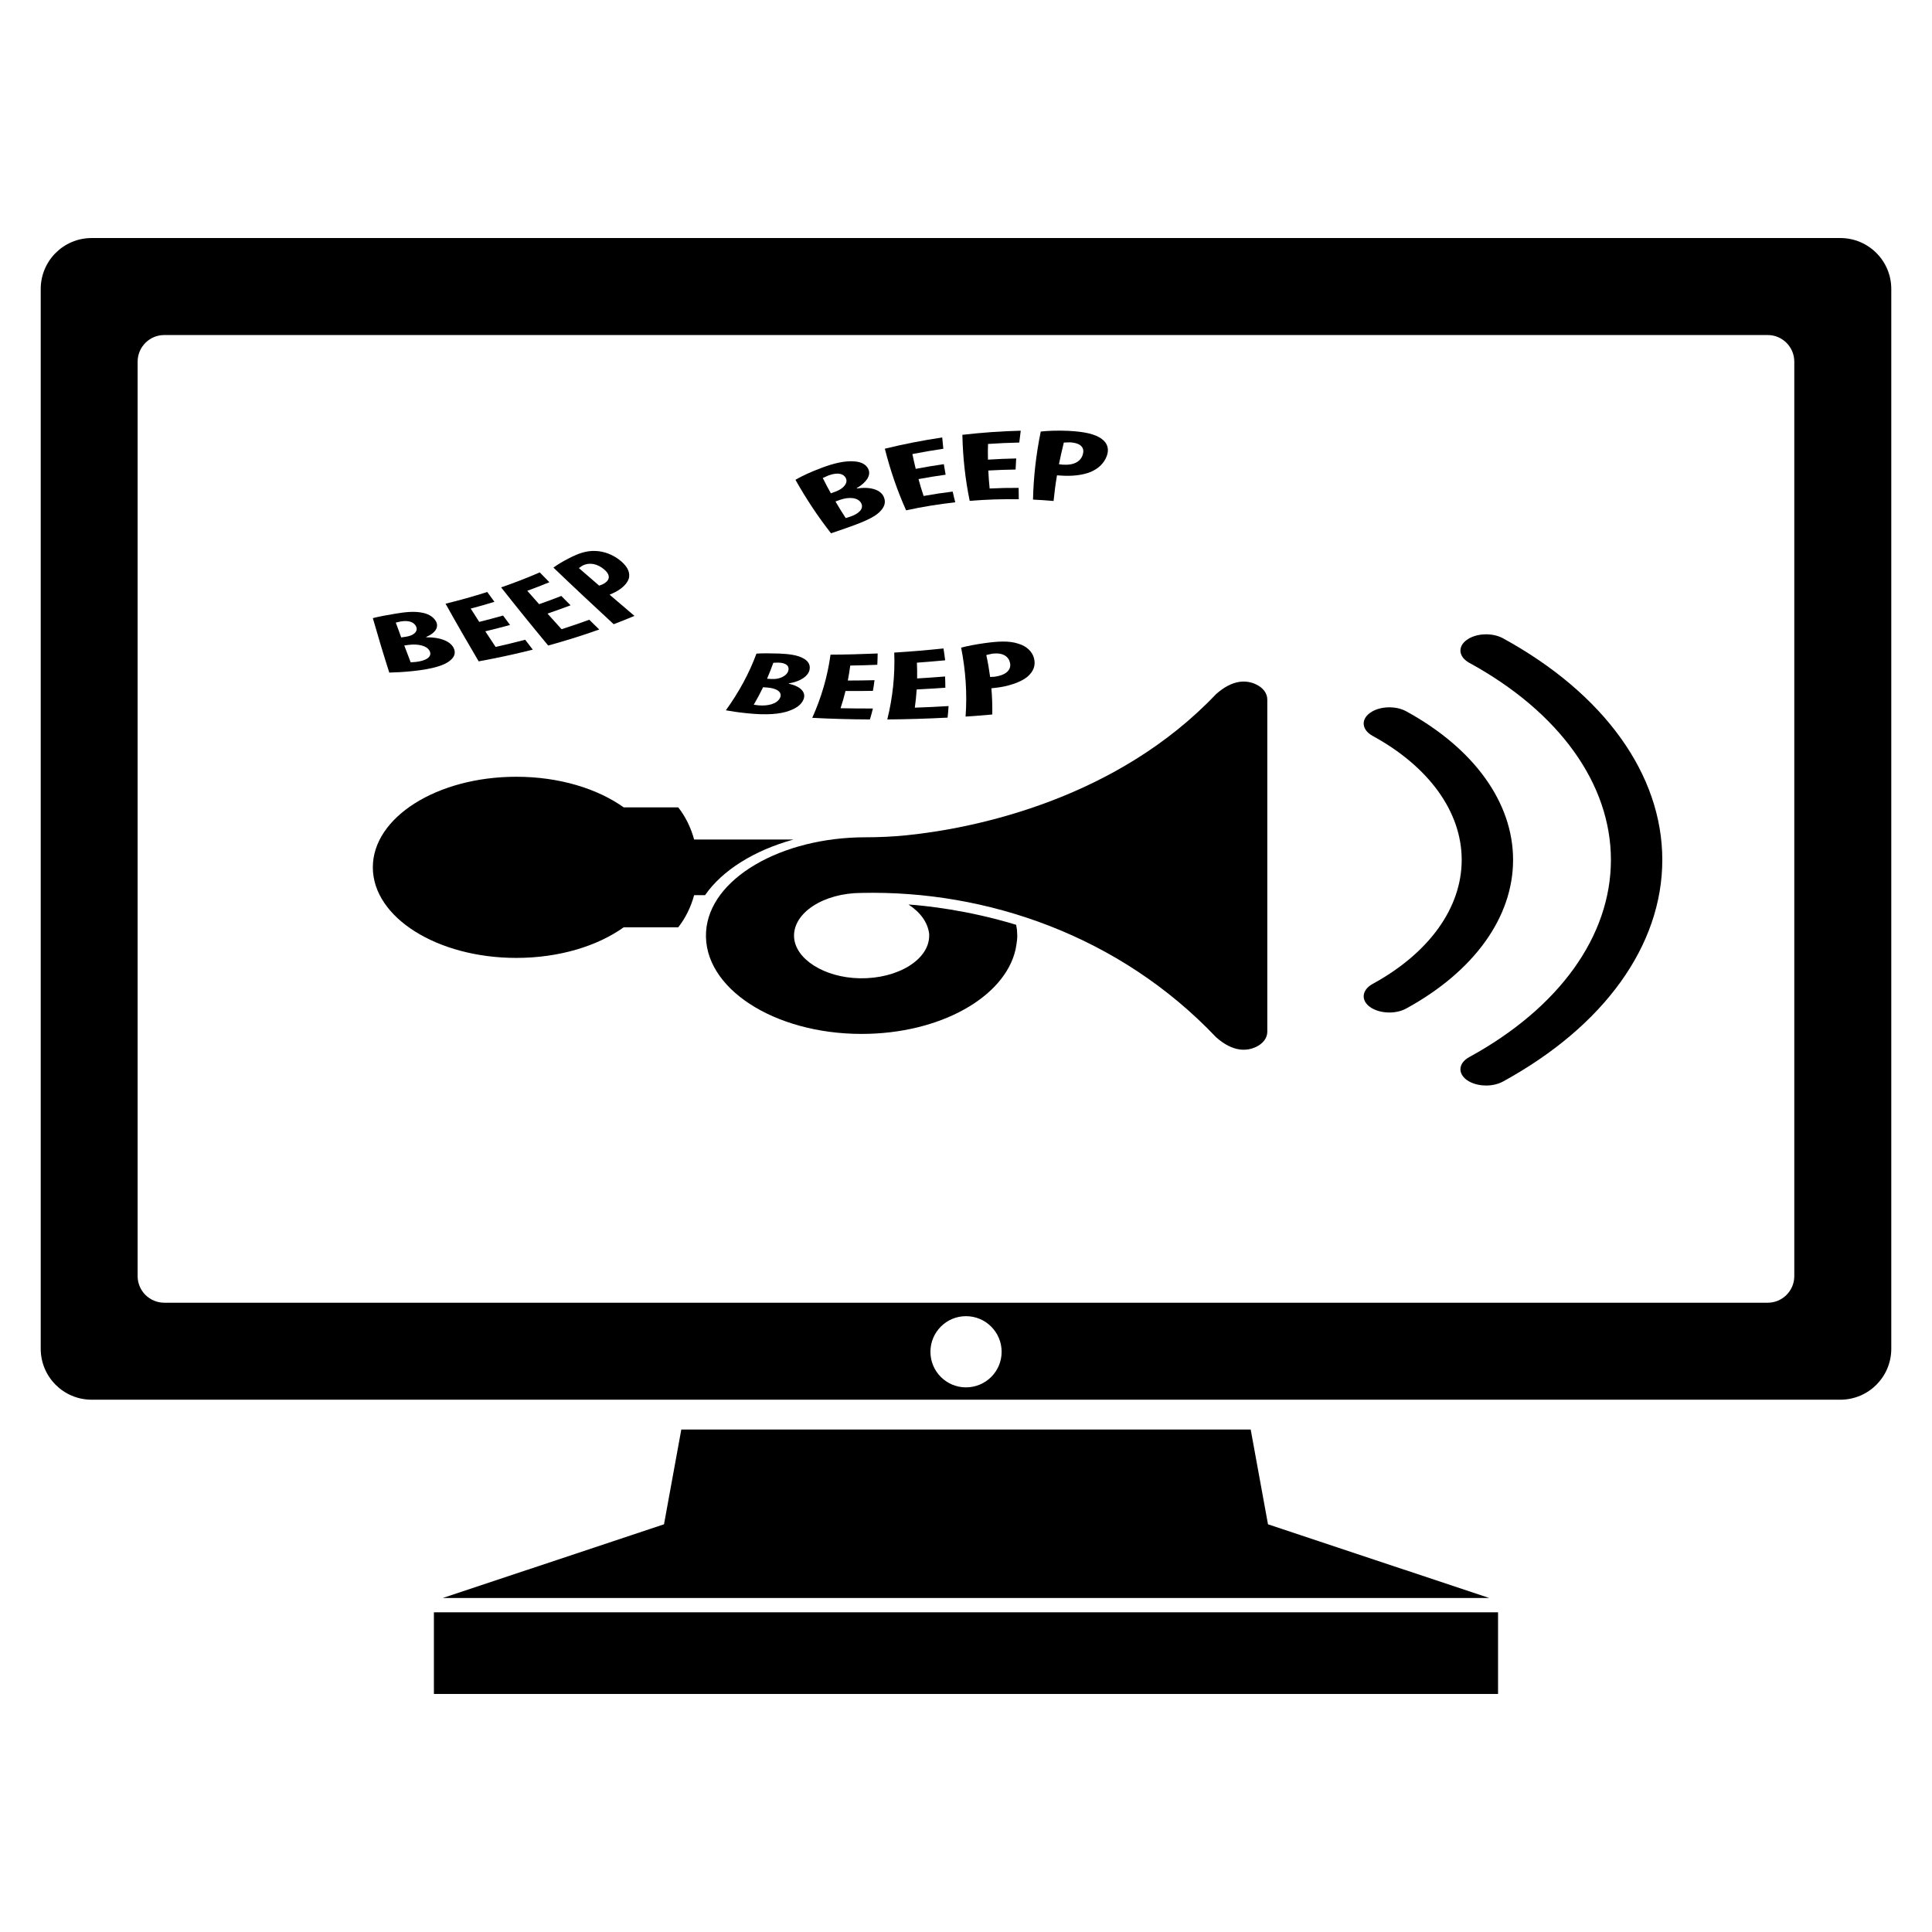 <svg style="fill-rule:evenodd;clip-rule:evenodd;stroke-linejoin:round;stroke-miterlimit:2;" xml:space="preserve" xmlns:xlink="http://www.w3.org/1999/xlink" xmlns="http://www.w3.org/2000/svg" version="1.1" viewBox="0 0 512 512" height="100%" width="100%"><rect style="fill:none;" height="512" width="512" y="0" x="0" id="Artboard1"></rect><g id="Artboard11"><g><path style="fill-rule:nonzero;" d="M117.319,423.489l277.362,0l-58.65,-19.531l-4.583,-25.113l-150.896,0l-4.583,25.113l-58.65,19.531Z"></path><rect height="21.637" width="282.008" y="427.278" x="114.99"></rect><path style="fill-rule:nonzero;" d="M475.506,338.193c0,3.88 -3.159,7.04 -7.04,7.04l-424.932,-0c-3.899,-0 -7.059,-3.16 -7.059,-7.04l0,-242.346c0,-3.899 3.16,-7.059 7.059,-7.059l424.932,-0c3.881,-0 7.04,3.16 7.04,7.059l0,242.346Zm-219.506,29.473c-5.211,-0 -9.424,-4.213 -9.424,-9.424c-0,-5.211 4.213,-9.443 9.424,-9.443c5.211,0 9.443,4.232 9.443,9.443c-0,5.211 -4.232,9.424 -9.443,9.424Zm231.702,-304.582l-463.423,0c-7.447,0 -13.489,6.043 -13.489,13.508l-0,280.837c-0,7.465 6.042,13.507 13.489,13.507l463.423,0c7.466,0 13.508,-6.042 13.508,-13.507l0,-280.837c0,-7.465 -6.042,-13.508 -13.508,-13.508Z"></path><path style="fill-rule:nonzero;" d="M210.284,222.48l-26.332,-0c-0.887,-3.252 -2.347,-6.153 -4.213,-8.519l-14.45,0c-6.967,-4.97 -17.111,-8.112 -28.457,-8.112c-20.992,0 -38.029,10.736 -38.029,24.004c0,13.267 17.037,24.003 38.029,24.003c11.346,0 21.49,-3.141 28.457,-8.112l14.45,0c1.866,-2.365 3.326,-5.266 4.213,-8.518l2.901,-0c4.509,-6.542 12.954,-11.845 23.431,-14.746Z"></path><path style="fill-rule:nonzero;" d="M332.815,181.347c-2.383,-1.109 -6.024,-1.423 -10.551,2.605c-26.166,27.552 -63.141,35.479 -81.989,37.401c-3.622,0.369 -7.262,0.536 -10.921,0.536c-22.341,-0 -41.392,10.957 -42.242,25.057c-0.887,14.819 17.961,27.052 41.226,27.052c20.788,0 37.973,-9.757 40.8,-22.396c0,0 0.462,-2.291 0.444,-3.455l0.018,-0.204l-0.018,0l-0.074,-1.533l-0.222,-1.331c-12.916,-3.936 -24.225,-5.081 -28.531,-5.377c3.197,2.106 5.119,4.767 5.488,7.798l0,0.462c0,6.338 -8.315,11.475 -18.423,11.29c-9.331,-0.166 -17.111,-5.081 -17.388,-10.976c-0.277,-6.394 7.872,-11.642 17.906,-11.642c33.132,-0.757 68.407,11.346 93.926,38.233c4.527,4.028 8.168,3.695 10.551,2.605c1.996,-0.942 3.031,-2.476 3.031,-4.028l-0,-88.069c-0,-1.571 -1.035,-3.104 -3.031,-4.028Z"></path><path style="fill-rule:nonzero;" d="M372.655,188.498c-2.846,-1.552 -7.151,-1.367 -9.609,0.443c-2.458,1.774 -2.143,4.491 0.684,6.061c15.023,8.205 23.634,20.197 23.634,32.874c-0,12.694 -8.611,24.687 -23.634,32.891c-2.827,1.571 -3.142,4.287 -0.684,6.08c1.349,0.979 3.252,1.478 5.156,1.478c1.589,0 3.159,-0.351 4.453,-1.053c17.998,-9.849 28.328,-24.207 28.328,-39.396c-0,-15.171 -10.33,-29.529 -28.328,-39.378Z"></path><path style="fill-rule:nonzero;" d="M398.303,169.151c-2.846,-1.552 -7.151,-1.368 -9.609,0.443c-2.457,1.774 -2.162,4.491 0.684,6.061c23.856,13.046 37.53,32.098 37.53,52.221c-0,20.16 -13.674,39.193 -37.53,52.257c-2.846,1.552 -3.141,4.25 -0.684,6.061c1.349,0.979 3.253,1.478 5.156,1.478c1.589,0 3.16,-0.351 4.453,-1.053c26.831,-14.691 42.224,-36.089 42.224,-58.743c-0,-22.618 -15.393,-44.035 -42.224,-58.725Z"></path><path style="fill-rule:nonzero;" d="M106.287,164.679c2.236,-0.351 3.548,0.314 4.01,1.404c0.536,1.22 -0.628,2.366 -2.735,2.661l-1.238,0.185c-0.462,-1.33 -0.961,-2.642 -1.441,-3.936l1.404,-0.314Zm7.595,7.89c0.72,1.534 -1.054,2.55 -3.622,2.846l-1.423,0.111c-0.573,-1.478 -1.146,-2.975 -1.7,-4.472l1.275,-0.166c2.365,-0.277 4.767,0.185 5.47,1.681Zm-4.583,5.285c5.599,-0.573 8.666,-1.607 10.071,-2.882c1.164,-0.98 1.46,-2.107 0.794,-3.363c-0.905,-1.682 -3.529,-2.772 -7.169,-2.717l-0.056,-0.092c2.661,-1.127 3.308,-2.698 2.643,-4.047c-0.555,-1.053 -1.663,-1.94 -3.437,-2.328c-2.292,-0.518 -4.786,-0.222 -7.336,0.203c-2.31,0.388 -4.398,0.758 -6.006,1.183c1.368,4.786 2.809,9.59 4.361,14.431c1.534,-0.037 3.64,-0.129 6.135,-0.388Z"></path><path style="fill-rule:nonzero;" d="M141.193,172.163c-0.665,-0.869 -1.331,-1.756 -2.014,-2.624c-2.587,0.684 -5.193,1.312 -7.835,1.903c-0.906,-1.386 -1.811,-2.772 -2.735,-4.139c2.217,-0.536 4.416,-1.09 6.56,-1.681c-0.61,-0.832 -1.238,-1.664 -1.848,-2.495c-2.07,0.591 -4.195,1.146 -6.32,1.681c-0.757,-1.182 -1.515,-2.346 -2.254,-3.529c2.125,-0.554 4.213,-1.146 6.283,-1.792c-0.629,-0.869 -1.275,-1.737 -1.904,-2.606c-3.584,1.146 -7.262,2.181 -11.05,3.105c2.827,5.081 5.766,10.181 8.778,15.281c4.859,-0.887 9.645,-1.921 14.339,-3.104Z"></path><path style="fill-rule:nonzero;" d="M158.803,166.823c-0.887,-0.869 -1.756,-1.719 -2.643,-2.587c-2.42,0.887 -4.859,1.718 -7.335,2.513c-1.276,-1.386 -2.514,-2.772 -3.733,-4.139c2.069,-0.703 4.102,-1.442 6.116,-2.199c-0.813,-0.832 -1.626,-1.664 -2.457,-2.477c-1.922,0.758 -3.881,1.479 -5.877,2.181c-1.053,-1.183 -2.088,-2.365 -3.141,-3.548c1.996,-0.721 3.936,-1.478 5.858,-2.273c-0.869,-0.868 -1.7,-1.737 -2.55,-2.605c-3.308,1.441 -6.708,2.753 -10.237,3.973c4.046,5.137 8.204,10.274 12.473,15.411c4.619,-1.275 9.147,-2.68 13.526,-4.25Z"></path><path style="fill-rule:nonzero;" d="M159.579,154.904l-0.795,0.296c-1.81,-1.553 -3.603,-3.105 -5.377,-4.657l0.924,-0.628c1.996,-1.017 4.028,-0.425 5.655,0.887c1.737,1.404 1.995,2.975 -0.407,4.102Zm8.556,8.315c-2.199,-1.866 -4.417,-3.751 -6.579,-5.617l0.98,-0.444c2.051,-0.924 4.009,-2.587 4.194,-4.324c0.167,-1.478 -0.628,-2.993 -2.753,-4.601c-1.663,-1.238 -3.881,-2.143 -6.098,-2.217c-2.513,-0.13 -4.638,0.665 -7.114,1.94c-1.571,0.795 -3.068,1.7 -4.102,2.458c5.21,5.007 10.551,9.997 15.965,15.004c1.866,-0.702 3.696,-1.441 5.507,-2.199Z"></path><path style="fill-rule:nonzero;" d="M202.227,182.123l1.239,0.092c2.254,0.185 3.972,1.146 3.252,2.717c-0.776,1.626 -3.216,2.199 -5.673,1.995l-1.294,-0.166c0.887,-1.515 1.719,-3.067 2.476,-4.638Zm2.717,-6.486l1.423,-0.037c2.199,0.092 2.901,1.053 2.513,2.254c-0.444,1.331 -2.366,2.218 -4.398,2.088l-1.201,-0.074c0.61,-1.404 1.145,-2.808 1.663,-4.231Zm4.25,12.713c1.922,-0.684 3.215,-1.663 3.751,-3.012c0.721,-1.792 -0.665,-3.455 -3.917,-4.139l0.037,-0.092c3.233,-0.555 5.044,-1.959 5.432,-3.456c0.314,-1.146 -0.074,-2.291 -1.404,-3.067c-1.7,-1.035 -4.139,-1.275 -6.615,-1.386c-2.292,-0.074 -4.38,-0.093 -6.006,0.018c-1.94,5.248 -4.675,10.256 -8.112,15.023c1.312,0.24 3.197,0.536 5.543,0.776c5.285,0.555 8.907,0.241 11.291,-0.665Z"></path><path style="fill-rule:nonzero;" d="M232.495,176.173c0.037,-0.998 0.093,-1.996 0.093,-2.994c-4.25,0.185 -8.408,0.296 -12.492,0.314c-0.776,5.747 -2.42,11.346 -4.841,16.742c5.008,0.259 10.108,0.406 15.282,0.425c0.295,-0.961 0.554,-1.922 0.794,-2.901c-2.882,0.018 -5.747,-0.019 -8.574,-0.074c0.499,-1.515 0.943,-3.031 1.312,-4.564c2.402,0.018 4.823,-0 7.262,-0.037c0.166,-0.943 0.314,-1.885 0.425,-2.828c-2.384,0.056 -4.73,0.093 -7.077,0.093c0.259,-1.331 0.48,-2.643 0.647,-3.973c2.365,-0.037 4.749,-0.092 7.169,-0.203Z"></path><path style="fill-rule:nonzero;" d="M251.122,190.179c0.111,-1.016 0.203,-2.032 0.258,-3.067c-3.012,0.185 -5.987,0.333 -8.943,0.425c0.222,-1.589 0.388,-3.197 0.499,-4.823c2.513,-0.129 5.044,-0.277 7.594,-0.462c0,-0.998 -0.037,-1.996 -0.074,-2.975c-2.494,0.203 -4.952,0.37 -7.409,0.518c0.018,-1.386 0.018,-2.791 -0.056,-4.177c2.476,-0.184 4.971,-0.388 7.484,-0.628c-0.111,-1.035 -0.277,-2.088 -0.444,-3.141c-4.416,0.462 -8.758,0.831 -13.045,1.09c0.221,6.006 -0.407,11.956 -1.848,17.721c5.229,-0.037 10.569,-0.203 15.984,-0.481Z"></path><path style="fill-rule:nonzero;" d="M262.856,173.253c2.901,-0.406 4.416,0.702 4.804,2.365c0.406,1.793 -0.887,3.327 -4.213,3.733l-1.053,0.055c-0.259,-1.94 -0.592,-3.88 -1.017,-5.82l1.479,-0.333Zm-6.967,16.649c2.347,-0.166 4.712,-0.332 7.077,-0.554c0.037,-2.31 -0.037,-4.62 -0.24,-6.948l1.331,-0.148c2.79,-0.314 6.264,-1.312 8.167,-2.864c1.571,-1.33 2.347,-2.975 1.774,-5.045c-0.462,-1.626 -1.866,-3.086 -4.102,-3.751c-2.458,-0.831 -5.414,-0.647 -8.999,-0.148c-2.292,0.315 -4.546,0.758 -6.19,1.183c1.219,6.135 1.626,12.251 1.182,18.275Z"></path><path style="fill-rule:nonzero;" d="M218.045,126.669l1.552,-0.684c2.587,-0.942 4.066,-0.37 4.583,0.776c0.573,1.294 -0.628,2.735 -2.735,3.511l-1.256,0.462c-0.758,-1.33 -1.46,-2.679 -2.144,-4.065Zm10.163,6.652c0.813,1.552 -0.665,2.827 -2.845,3.585l-1.238,0.388c-0.943,-1.441 -1.848,-2.901 -2.717,-4.398l1.238,-0.443c2.31,-0.814 4.749,-0.647 5.562,0.868Zm-2.993,6.283c4.545,-1.608 7.077,-2.883 8.278,-4.343c0.98,-1.127 1.294,-2.291 0.702,-3.603c-0.72,-1.719 -3.289,-2.79 -7.095,-2.199l-0.056,-0.092c2.735,-1.626 3.677,-3.382 3.16,-4.842c-0.425,-1.145 -1.552,-2.051 -3.585,-2.236c-2.679,-0.277 -5.802,0.536 -8.851,1.682c-2.772,1.035 -5.193,2.143 -6.966,3.178c2.808,5.008 5.95,9.738 9.424,14.173c1.256,-0.406 2.975,-0.998 4.989,-1.718Z"></path><path style="fill-rule:nonzero;" d="M253.154,133.118c-0.24,-0.943 -0.48,-1.885 -0.683,-2.846c-2.569,0.314 -5.156,0.702 -7.706,1.164c-0.499,-1.478 -0.942,-2.956 -1.349,-4.472c2.365,-0.443 4.786,-0.831 7.188,-1.164c-0.166,-0.924 -0.314,-1.848 -0.48,-2.79c-2.476,0.351 -4.971,0.776 -7.447,1.238c-0.314,-1.293 -0.61,-2.587 -0.887,-3.917c2.716,-0.536 5.47,-0.998 8.204,-1.405c-0.11,-0.998 -0.203,-1.995 -0.295,-2.993c-5.119,0.757 -10.2,1.755 -15.208,2.975c1.441,5.691 3.308,11.142 5.636,16.335c4.305,-0.943 8.666,-1.645 13.027,-2.125Z"></path><path style="fill-rule:nonzero;" d="M269.988,132.305c-0.018,-1.017 -0.037,-2.014 -0.037,-3.012c-2.55,-0.019 -5.118,0.037 -7.687,0.166c-0.166,-1.571 -0.277,-3.16 -0.351,-4.767c2.421,-0.148 4.842,-0.222 7.225,-0.259c0.056,-0.98 0.111,-1.94 0.167,-2.938c-2.477,0.055 -4.99,0.148 -7.484,0.314c-0.037,-1.368 -0.037,-2.772 0.018,-4.158c2.754,-0.185 5.507,-0.314 8.279,-0.369c0.11,-1.054 0.24,-2.088 0.388,-3.142c-5.156,0.13 -10.33,0.499 -15.467,1.091c0.129,6.024 0.776,11.863 1.94,17.499c4.361,-0.351 8.722,-0.499 13.009,-0.425Z"></path><path style="fill-rule:nonzero;" d="M281.925,117.282l1.645,-0.056c3.104,0.185 3.88,1.589 3.382,3.234c-0.536,1.774 -2.236,2.901 -5.341,2.679l-0.979,-0.111c0.388,-1.903 0.813,-3.825 1.293,-5.746Zm-1.811,8.685l1.165,0.073c2.457,0.185 5.58,-0.036 7.871,-1.016c1.867,-0.85 3.382,-2.125 4.158,-4.176c0.591,-1.589 0.37,-3.289 -1.293,-4.49c-1.774,-1.386 -4.86,-1.977 -8.944,-2.181c-2.624,-0.111 -5.285,-0.037 -7.262,0.185c-1.257,6.153 -1.922,12.177 -2.051,18.035c1.829,0.092 3.659,0.203 5.451,0.37c0.222,-2.255 0.517,-4.509 0.905,-6.8Z"></path></g></g></svg>